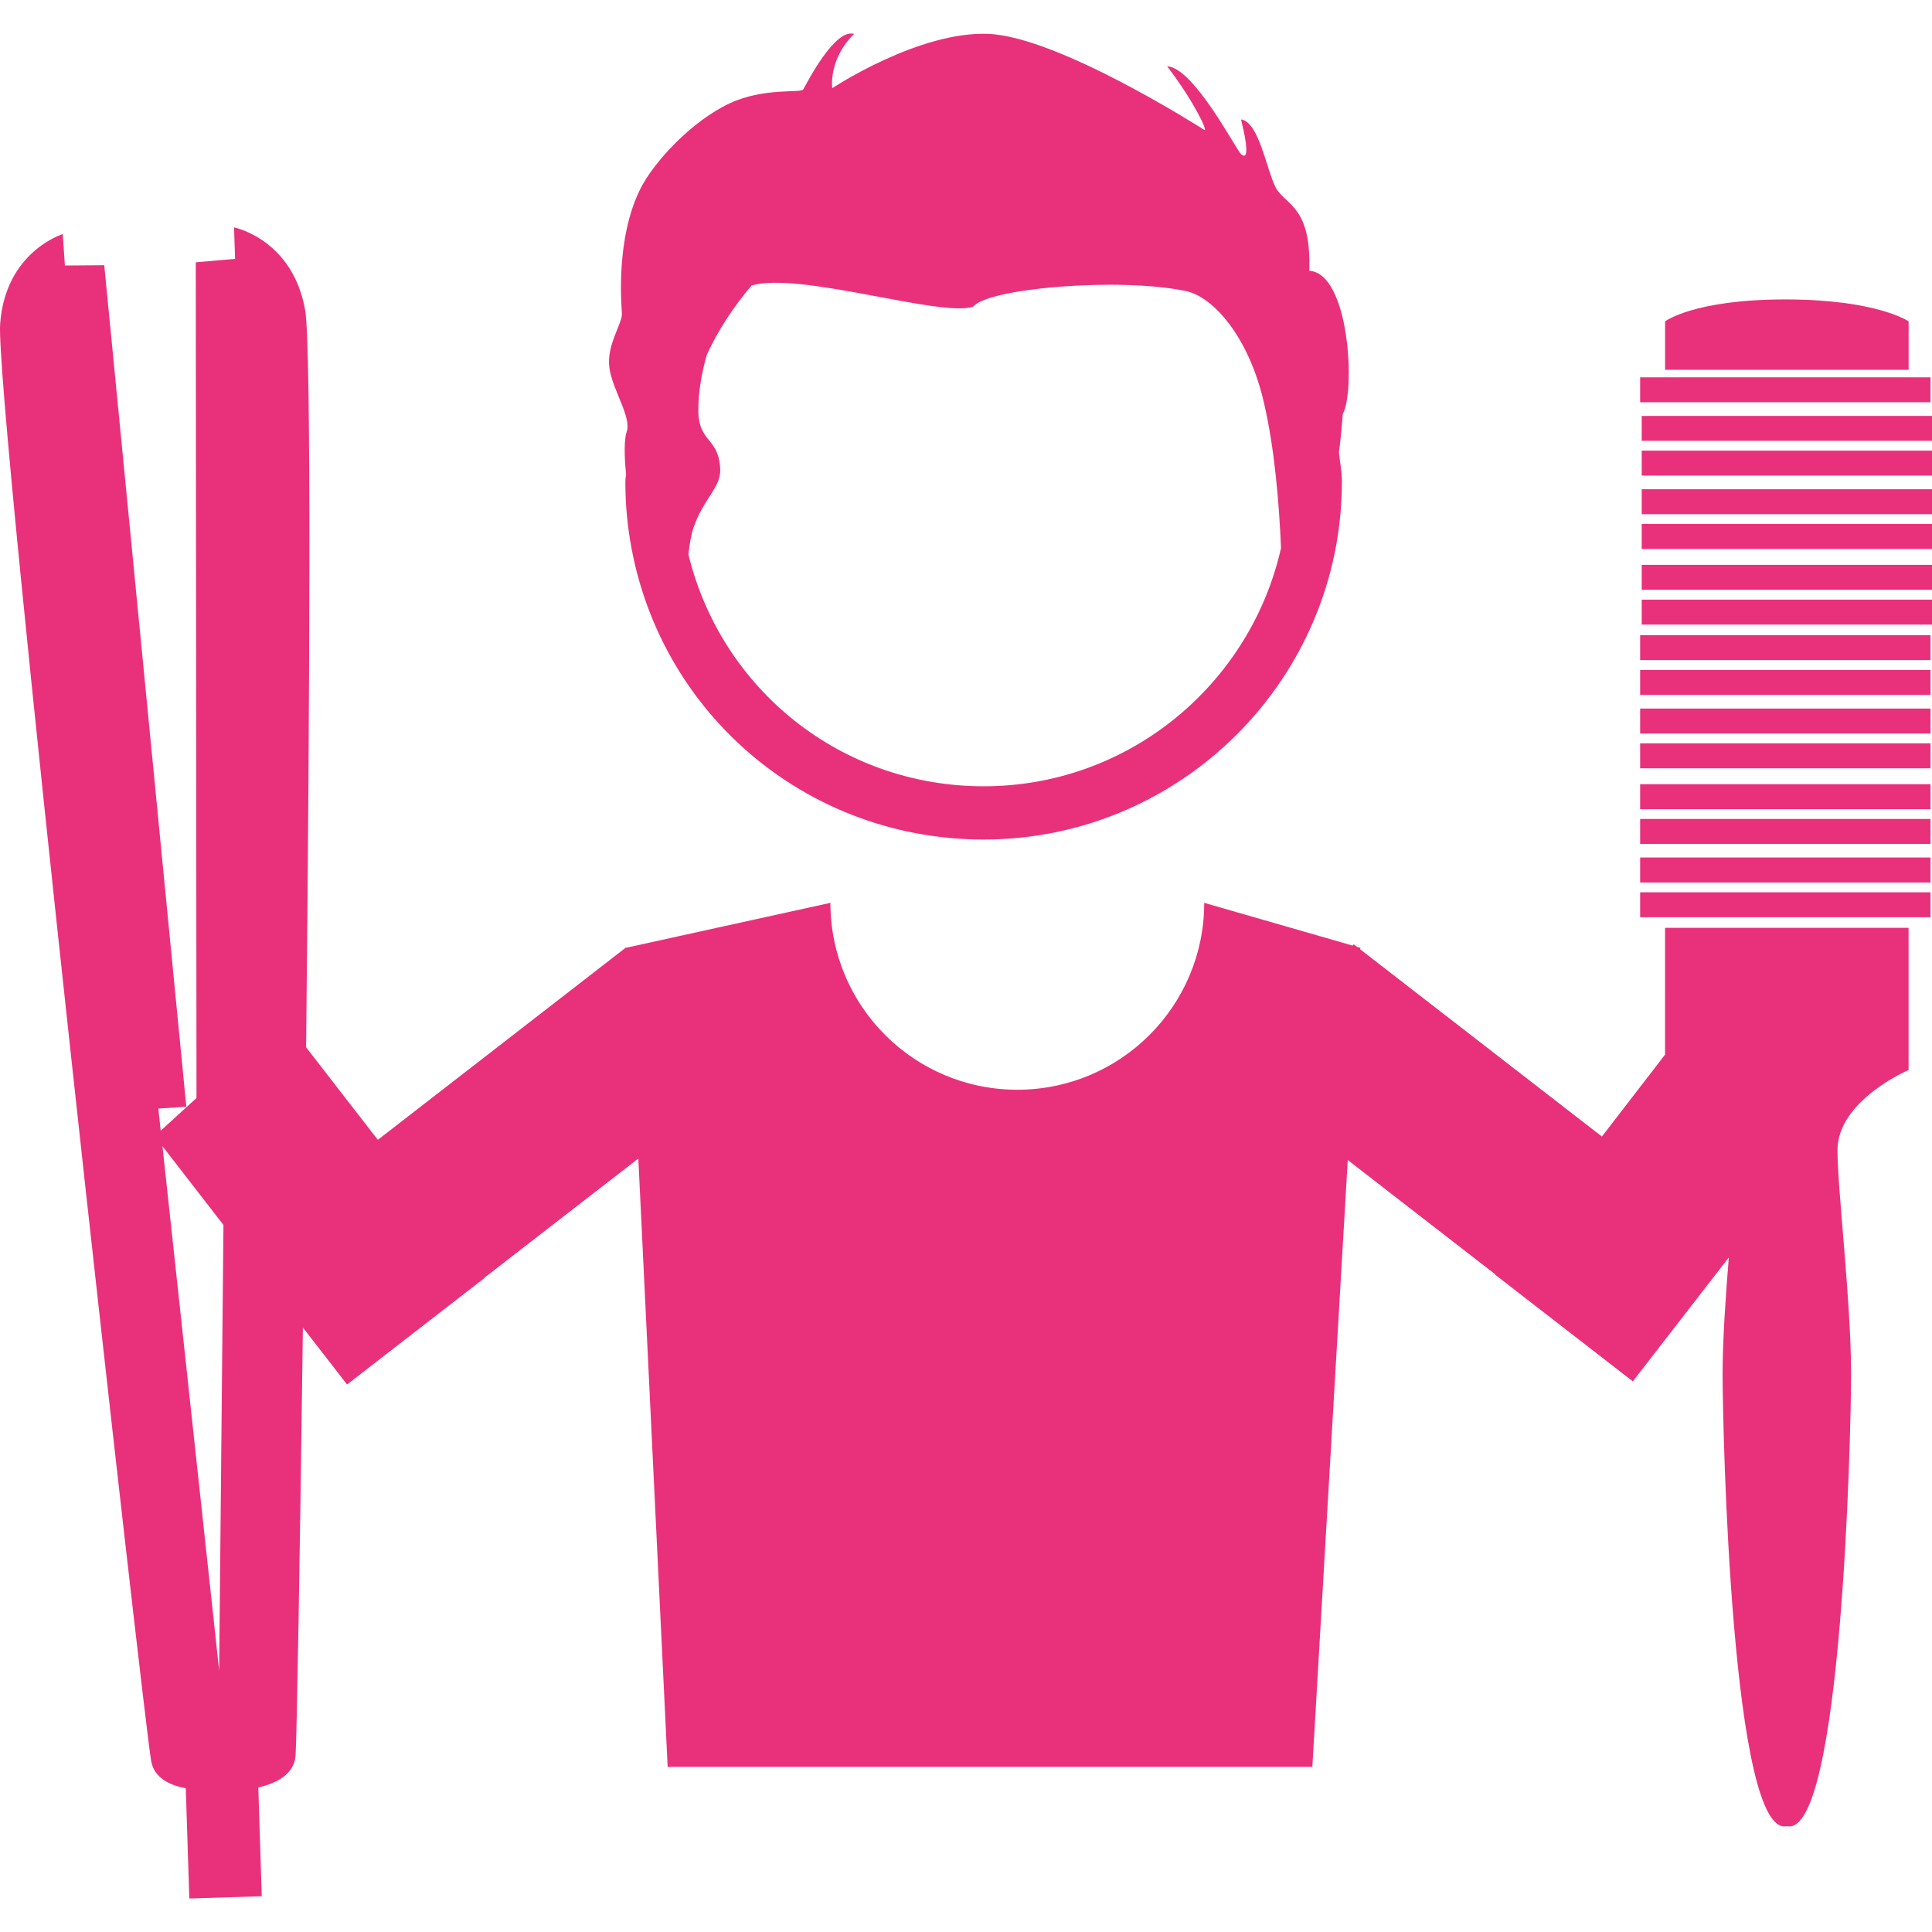 <?xml version="1.0" encoding="iso-8859-1"?>
<!-- Generator: Adobe Illustrator 16.0.0, SVG Export Plug-In . SVG Version: 6.00 Build 0)  -->
<!DOCTYPE svg PUBLIC "-//W3C//DTD SVG 1.1//EN" "http://www.w3.org/Graphics/SVG/1.1/DTD/svg11.dtd">
<svg xmlns="http://www.w3.org/2000/svg" xmlns:xlink="http://www.w3.org/1999/xlink" version="1.1" id="Capa_1" x="0px" y="0px" width="512px" height="512px" viewBox="0 0 375.208 375.208" style="enable-background:new 0 0 375.208 375.208;" xml:space="preserve">
<g>
	<g>
		<path d="M121.698,83.881c-0.491,1.39-0.479,4.799-0.111,8.145c0,0.491-0.14,0.934-0.14,1.425c0,2.236,0.093,4.437,0.298,6.615    c3.392,35.896,33.18,62.975,69.28,62.975c38.371,0,69.583-31.219,69.583-69.59c0-1.927-0.408-3.743-0.571-5.623    c0.291-2.248,0.537-4.636,0.735-7.421c2.476-4.391,1.331-27.371-6.505-27.815c0.456-12.687-4.717-12.78-6.504-16.155    c-1.786-3.375-3.258-12.792-6.737-13.236c1.67,6.825,1.004,7.631,0,6.732c-1.017-0.911-9.202-16.838-14.363-17.061    c5.173,6.726,8.069,12.897,7.193,12.337c-0.899-0.561-28.165-17.948-41.734-18.619c-13.569-0.677-30.5,10.539-30.5,10.539    s-0.788-5.611,4.256-10.539c-3.695-1.121-8.956,9.114-9.879,10.767c-0.443,0.776-7.52-0.42-14.24,2.686    c-7.508,3.491-14.835,11.514-17.387,16.611c-4.817,9.651-3.696,22.327-3.597,24.212c0.128,1.927-3.001,6.089-2.44,10.462    C118.883,75.707,122.713,80.968,121.698,83.881z M134.717,102.395c1.874-5.477,5.284-7.724,5.155-11.216    c-0.228-6.276-4.209-5.108-4.25-11.443c-0.023-3.457,0.625-7.257,1.641-10.825c2.248-4.91,5.237-9.359,8.682-13.452    c9.23-2.82,37.005,6.282,43.071,4.081c2.907-3.59,28.375-5.716,41.267-3.024c5.313,1.109,12.168,8.798,15.146,21.532    c2.137,9.126,3.001,19.91,3.351,28.399c-5.967,26.425-29.531,46.253-57.731,46.253c-27.768,0-50.976-18.87-57.357-45.021    C133.906,105.729,134.204,103.878,134.717,102.395z" fill="#e9317b"/>
		<path d="M323.361,204.815L311.1,220.72l-46.942-36.357l0.035-0.286l-0.631-0.181l-0.665-0.514l-0.198,0.263l-28.831-8.308    c0,20.049-16.255,36.298-36.304,36.298c-20.038,0-36.292-16.237-36.292-36.298l-39.649,8.717L121.575,184l-48.197,37.362    l-13.931-17.972c0.718-67.599,1.027-136.103-0.169-143.062c-2.394-13.908-13.826-16.167-13.826-16.167l0.204,6.113l-7.637,0.666    l0.141,162.306l-6.948,6.341l-0.467-4.297l5.441-0.351L20.247,51.506l-7.648,0.059l-0.409-6.102c0,0-11.146,3.375-12.162,17.434    c-1.051,14.088,27.943,271.58,29.333,279.146c0.596,3.234,3.55,4.66,6.72,5.244l0.684,21.415l14.071-0.443l-0.671-21.124    c3.503-0.806,6.936-2.499,7.234-6.154c0.228-2.768,0.841-38.289,1.424-83.164l8.577,11.059l26.758-20.727l-0.035-0.047    l29.847-23.109l5.693,118.137h125.202l6.878-117.845l28.644,22.198l-0.046,0.047l26.764,20.738l18.637-24.055    c-0.619,7.754-1.203,16.033-1.203,22.63c0,10.872,1.752,90.171,12.483,87.812c10.719,2.359,12.471-76.939,12.471-87.812    c0-14.001-2.639-35.755-2.639-43.474c0-9.68,13.803-15.565,13.803-15.565v-27.617h-47.293V204.815z M31.55,222.599l11.846,15.298    l-0.834,86.527L31.55,222.599z" fill="#e9317b"/>
		<rect x="318.527" y="173.293" width="56.389" height="4.84" fill="#e9317b"/>
		<rect x="318.527" y="166.532" width="56.389" height="4.858" fill="#e9317b"/>
		<rect x="318.527" y="159.047" width="56.389" height="4.846" fill="#e9317b"/>
		<rect x="318.527" y="152.292" width="56.389" height="4.858" fill="#e9317b"/>
		<rect x="318.527" y="144.363" width="56.389" height="4.846" fill="#e9317b"/>
		<rect x="318.527" y="137.607" width="56.389" height="4.858" fill="#e9317b"/>
		<rect x="318.527" y="130.111" width="56.389" height="4.846" fill="#e9317b"/>
		<rect x="318.527" y="123.355" width="56.389" height="4.84" fill="#e9317b"/>
		<rect x="318.831" y="116.455" width="56.377" height="4.846" fill="#e9317b"/>
		<rect x="318.831" y="109.699" width="56.377" height="4.846" fill="#e9317b"/>
		<rect x="318.831" y="101.759" width="56.377" height="4.858" fill="#e9317b"/>
		<rect x="318.831" y="95.015" width="56.377" height="4.846" fill="#e9317b"/>
		<rect x="318.831" y="87.519" width="56.377" height="4.846" fill="#e9317b"/>
		<rect x="318.831" y="80.775" width="56.377" height="4.834" fill="#e9317b"/>
		<rect x="318.527" y="73.278" width="56.389" height="4.84" fill="#e9317b"/>
		<path d="M370.666,62.407c0,0-6.178-4.256-23.95-4.256c-17.761,0-23.343,4.256-23.343,4.256v9.412h47.293V62.407z" fill="#e9317b"/>
	</g>
</g>
<g>
</g>
<g>
</g>
<g>
</g>
<g>
</g>
<g>
</g>
<g>
</g>
<g>
</g>
<g>
</g>
<g>
</g>
<g>
</g>
<g>
</g>
<g>
</g>
<g>
</g>
<g>
</g>
<g>
</g>
</svg>
